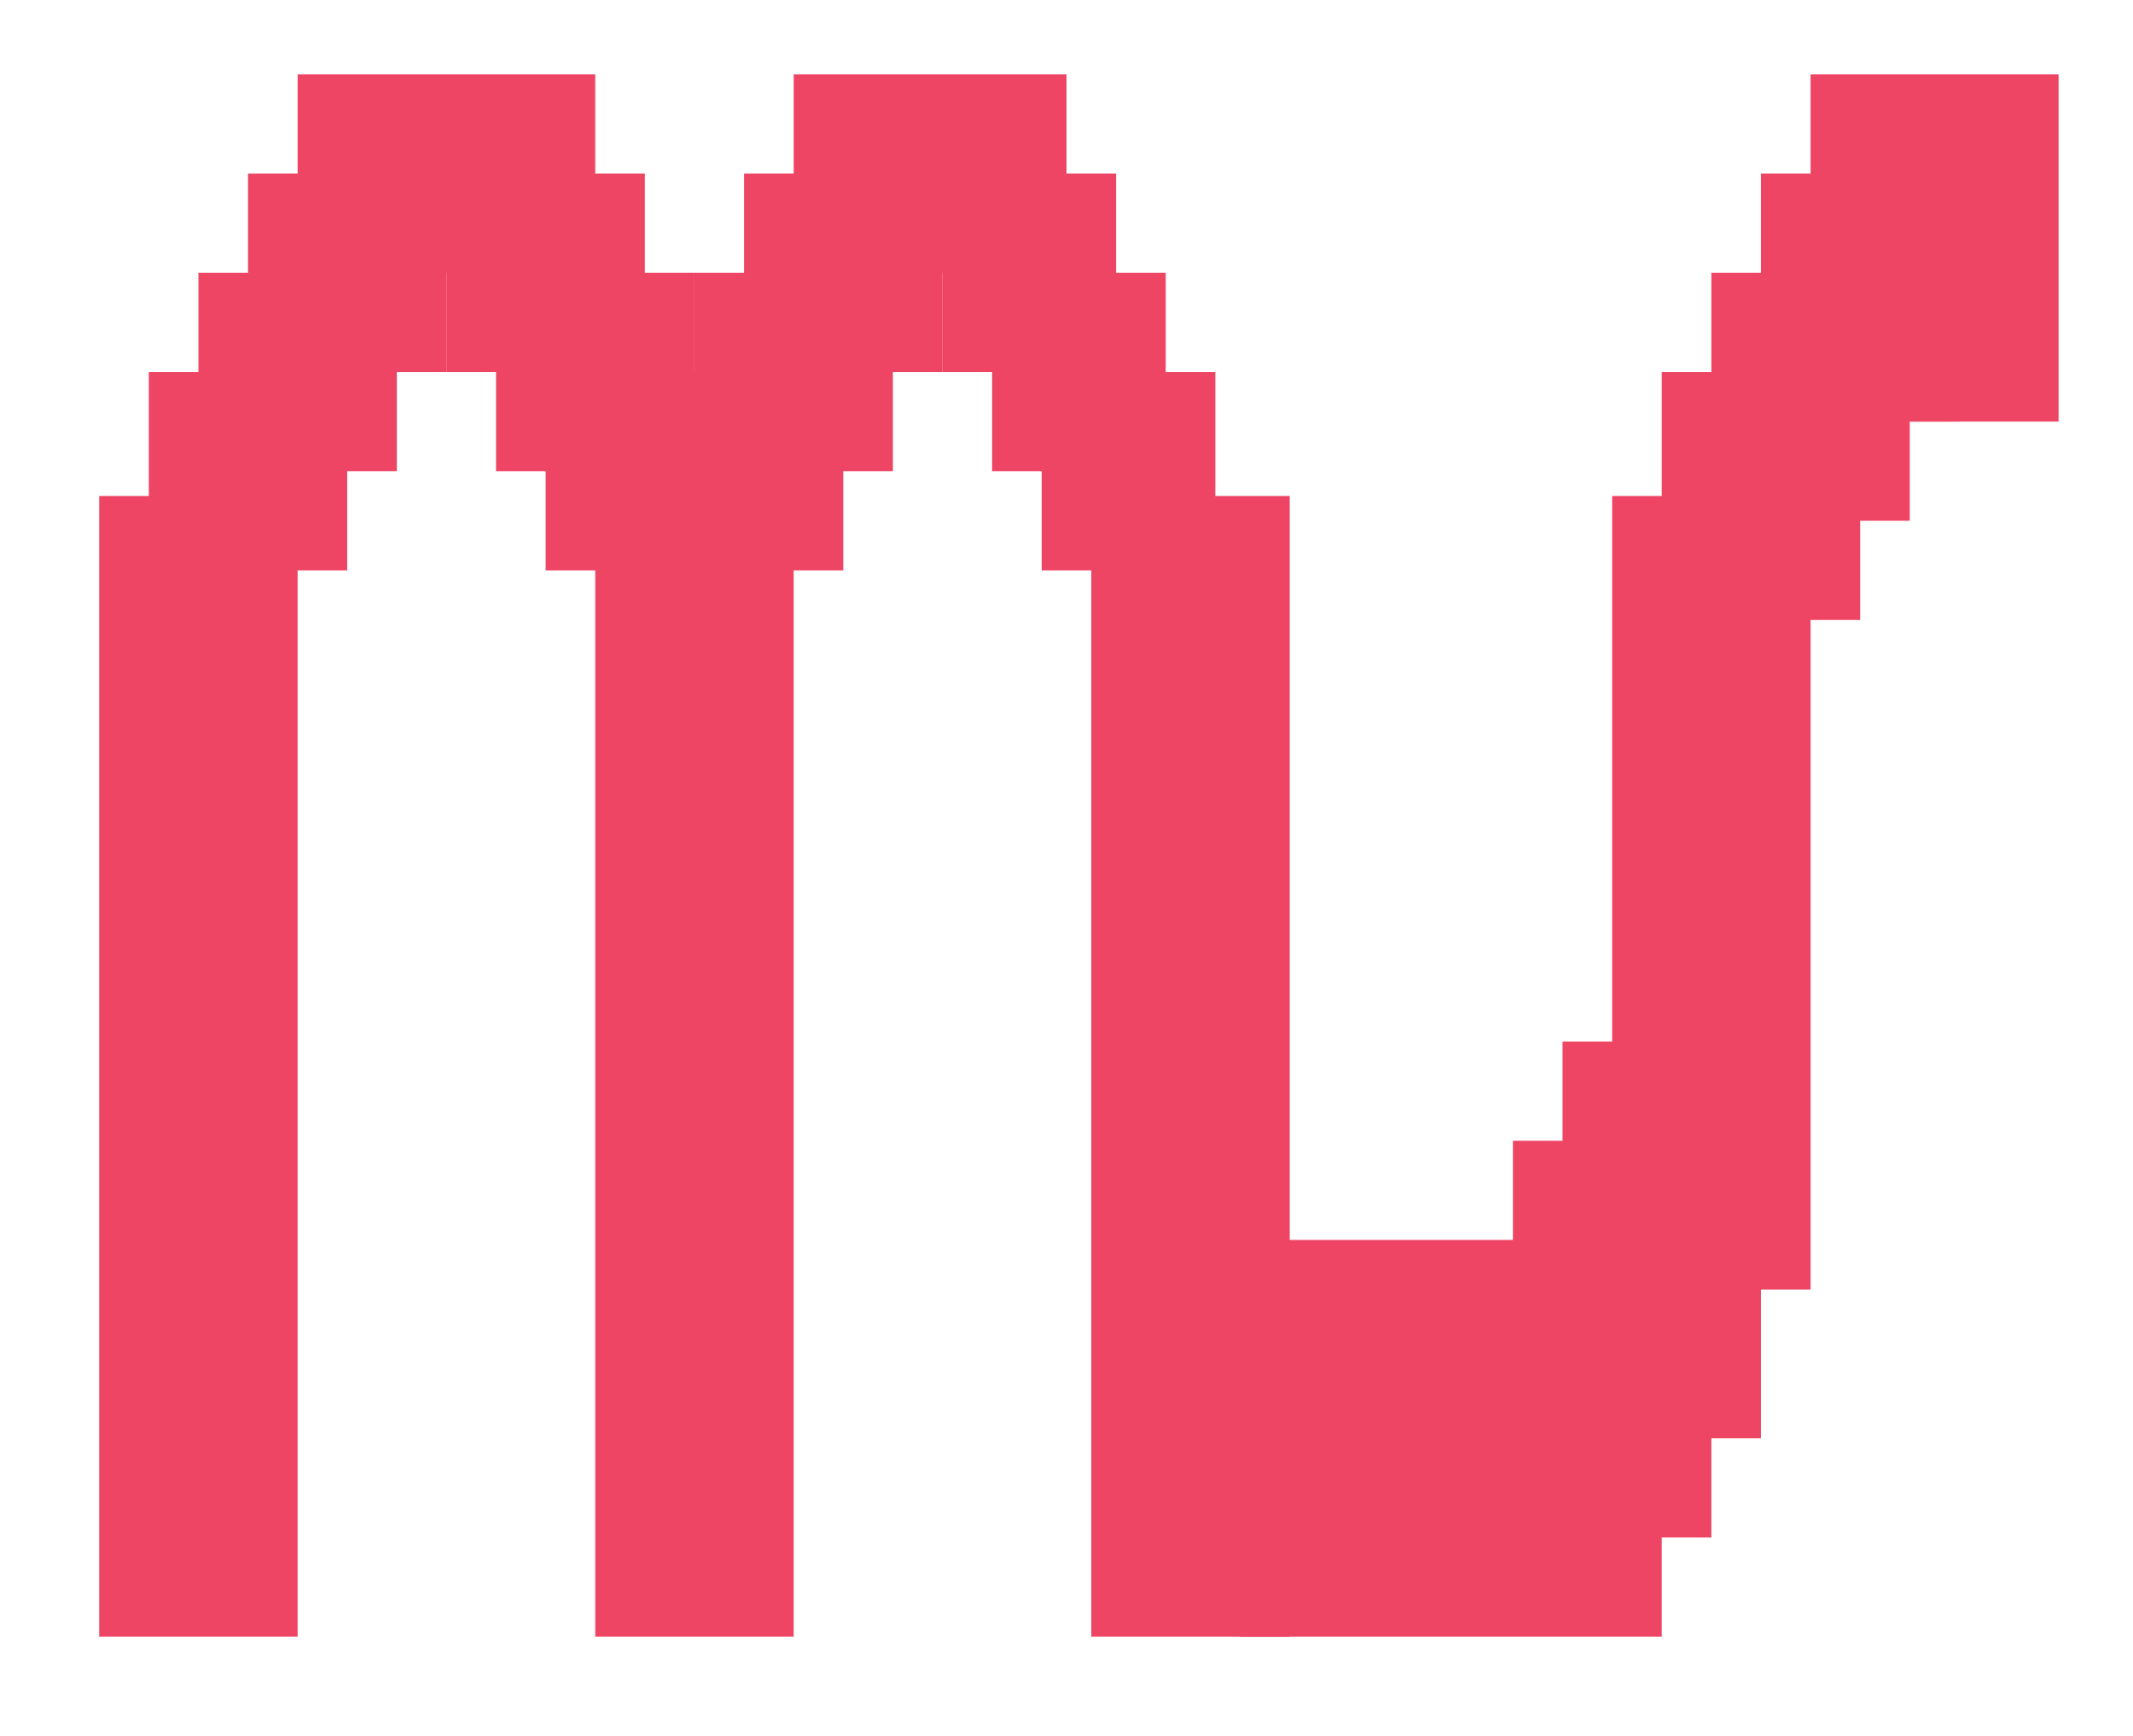 <?xml version="1.0" encoding="ISO-8859-1" standalone="no" ?> 
<!DOCTYPE svg PUBLIC "-//W3C//DTD SVG 20010904//EN" "http://www.w3.org/TR/2001/REC-SVG-20010904/DTD/svg10.dtd"> 
<svg width="86" height="70" xmlns="http://www.w3.org/2000/svg" xmlns:xlink="http://www.w3.org/1999/xlink"> 
<title>Multisoft</title>
<desc>Multisoft Logo</desc>
<rect x="0" y="0" width="86" height="86" fill="none" stroke="none" stroke-width="1px" />
<rect x="4" y="20" width="8" height="46" fill="#ef4565" />
<rect x="24" y="20" width="8" height="46" fill="#ef4565" />
<rect x="44" y="20" width="8" height="46" fill="#ef4565" />

<rect x="6" y="15" width="8" height="8" fill="#ef4565" />
<rect x="8" y="11" width="8" height="8" fill="#ef4565" />
<rect x="10" y="7" width="8" height="8" fill="#ef4565" />
    
<rect x="22" y="15" width="8" height="8" fill="#ef4565" />
<rect x="20" y="11" width="8" height="8" fill="#ef4565" />
<rect x="18" y="7" width="8" height="8" fill="#ef4565" />
    
<rect x="12" y="3" width="12" height="8" fill="#ef4565" />
    
<rect x="26" y="15" width="8" height="8" fill="#ef4565" />
<rect x="28" y="11" width="8" height="8" fill="#ef4565" />
<rect x="30" y="7" width="8" height="8" fill="#ef4565" />
    
<rect x="42" y="15" width="7" height="8" fill="#ef4565" />
<rect x="40" y="11" width="7" height="8" fill="#ef4565" />
<rect x="38" y="7" width="7" height="8" fill="#ef4565" />
    
<rect x="32" y="3" width="11" height="8" fill="#ef4565" />
    
<rect x="50" y="50" width="17" height="16" fill="#ef4565" />
    
<rect x="61" y="46" width="8" height="16" fill="#ef4565" />
<rect x="63" y="42" width="8" height="16" fill="#ef4565" />
    
<rect x="65" y="20" width="8" height="32" fill="#ef4565" />
    
<rect x="67" y="15" width="8" height="10" fill="#ef4565" />
<rect x="69" y="11" width="8" height="10" fill="#ef4565" />
<rect x="71" y="7" width="8" height="10" fill="#ef4565" />
    
<rect x="73" y="3" width="10" height="14" fill="#ef4565" />
</svg>